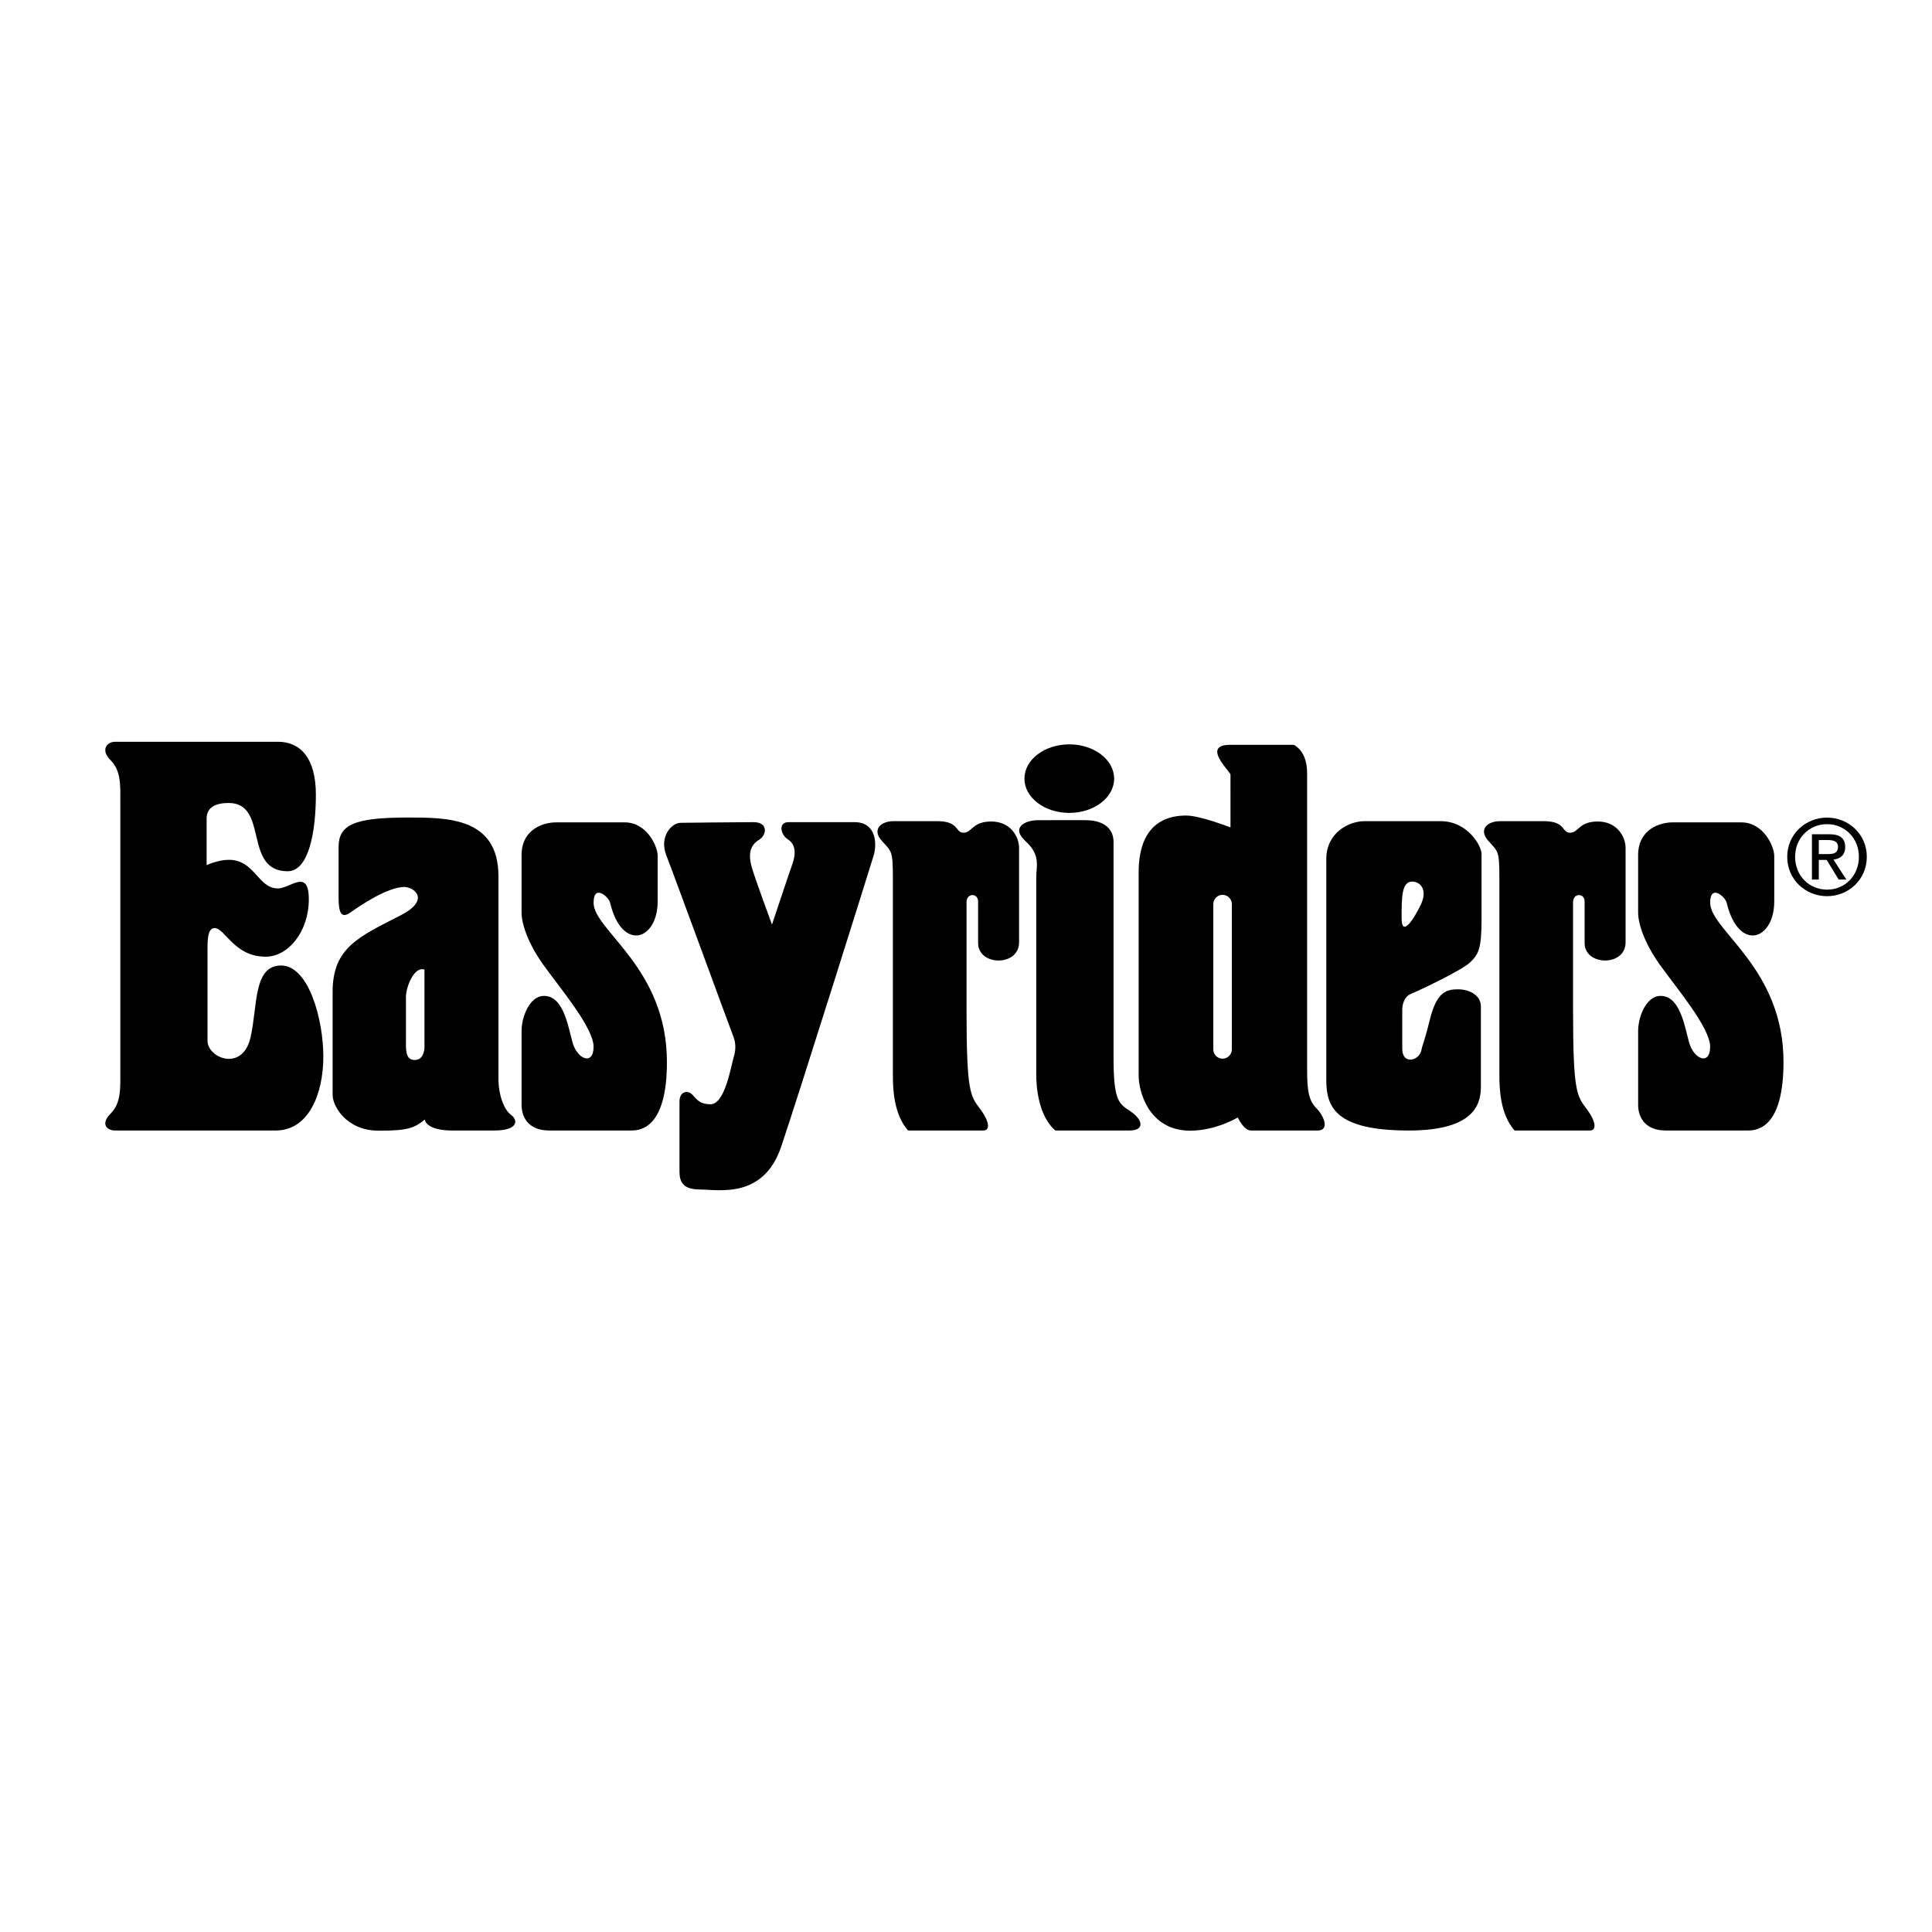 <?xml version="1.0" encoding="utf-8"?>
<!-- Generator: Adobe Illustrator 13.0.0, SVG Export Plug-In . SVG Version: 6.00 Build 14948)  -->
<!DOCTYPE svg PUBLIC "-//W3C//DTD SVG 1.0//EN" "http://www.w3.org/TR/2001/REC-SVG-20010904/DTD/svg10.dtd">
<svg version="1.0" id="Layer_1" xmlns="http://www.w3.org/2000/svg" xmlns:xlink="http://www.w3.org/1999/xlink" x="0px" y="0px"
	 width="192.756px" height="192.756px" viewBox="0 0 192.756 192.756" enable-background="new 0 0 192.756 192.756"
	 xml:space="preserve">
<g>
	<polygon fill-rule="evenodd" clip-rule="evenodd" fill="#FFFFFF" points="0,0 192.756,0 192.756,192.756 0,192.756 0,0 	"/>
	<path fill-rule="evenodd" clip-rule="evenodd" d="M13.498,112.791c0,0-1.23,0-2.021,0s-1.494-0.635-0.439-1.689
		s0.967-2.549,0.967-4.131V79.982c0-1.582,0.088-3.076-0.967-4.13s-0.352-1.846,0.439-1.846s2.021,0,2.021,0s12.041,0,14.238,0
		s3.779,1.582,3.779,5.273c0,3.691-0.703,7.646-2.813,7.646c-4.482,0-1.845-6.812-5.889-6.812c-1.23,0-2.197,0.396-2.197,1.539
		v4.658c0,0,1.143-0.527,2.197-0.527c2.637,0,2.9,2.856,4.922,2.856c1.23,0,3.076-2.065,3.076,1.099
		c0,3.164-2.021,5.712-4.307,5.712c-3.164,0-4.043-2.856-5.098-2.856c-0.703,0-0.703,1.274-0.703,2.065c0,1.934,0,7.471,0,9.184
		c0,1.715,3.516,3.164,4.307-0.395c0.696-3.131,0.264-7.119,3.032-7.119s4.218,5.404,4.218,9.096s-1.45,7.365-4.746,7.365
		C24.221,112.791,16.244,112.791,13.498,112.791L13.498,112.791z"/>
	<path fill-rule="evenodd" clip-rule="evenodd" d="M50.983,111.227c-0.725-0.527-1.252-2.043-1.252-3.559s0-14.37,0-20.236
		c0-5.867-5.076-5.867-9.031-5.867c-5.405,0-6.921,0.725-6.921,2.966c0,0.922,0,3.164,0,4.944c0,1.779,0.33,2.175,1.252,1.516
		c0.923-0.659,3.638-2.5,5.352-2.5c1.148,0.107,2.43,1.38-0.408,2.83c-4.188,2.141-6.79,3.23-6.79,7.646c0,5.141,0,9.229,0,10.283
		s1.319,3.559,4.614,3.559c2.923,0,3.514-0.26,4.575-1.1c0.23,0.938,1.935,1.082,2.61,1.082c0.725,0,1.978,0,4.351,0
		S51.708,111.754,50.983,111.227L50.983,111.227z"/>
	<path fill-rule="evenodd" clip-rule="evenodd" fill="#FFFFFF" d="M42.348,104.539c-0.026,0.441-0.188,1.217-0.989,1.217
		c-0.923,0-0.857-1.055-0.857-1.977c0-0.924,0-3.428,0-4.352c0-0.887,0.791-3.047,1.846-2.692
		C42.348,98.682,42.348,101.719,42.348,104.539L42.348,104.539z"/>
	<path fill-rule="evenodd" clip-rule="evenodd" d="M55.465,82.048c-1.187,0-3.428,0.637-3.428,3.273c0,2.637,0,4.746,0,5.735
		s0.528,2.9,2.176,5.208c1.648,2.306,5.009,6.261,5.009,8.173s-1.647,1.252-2.109-0.461c-0.462-1.715-0.923-4.615-2.834-4.615
		c-1.45,0-2.242,2.109-2.242,3.494s0,6.262,0,7.383s0.594,2.553,2.769,2.553s7.185,0,8.173,0s3.56-0.311,3.56-6.838
		c0-9.425-7.317-13.117-7.317-15.885c0-1.911,1.502-0.608,1.648,0c1.187,4.944,4.746,3.757,4.746-0.132c0-4.614,0-3.625,0-4.548
		c0-0.923-1.055-3.34-3.295-3.34C60.079,82.048,55.465,82.048,55.465,82.048L55.465,82.048z"/>
	<path fill-rule="evenodd" clip-rule="evenodd" d="M166.864,82.048c-1.186,0-3.428,0.637-3.428,3.273c0,2.637,0,4.746,0,5.735
		s0.528,2.9,2.176,5.208c1.647,2.306,5.01,6.261,5.01,8.173s-1.647,1.252-2.109-0.461c-0.462-1.715-0.923-4.615-2.834-4.615
		c-1.45,0-2.242,2.109-2.242,3.494s0,6.262,0,7.383s0.594,2.553,2.769,2.553c2.176,0,7.186,0,8.174,0c0.989,0,3.56-0.311,3.56-6.838
		c0-9.425-7.316-13.117-7.316-15.885c0-1.911,1.502-0.608,1.647,0c1.187,4.944,4.746,3.757,4.746-0.132c0-4.614,0-3.625,0-4.548
		c0-0.923-1.055-3.34-3.296-3.34S166.864,82.048,166.864,82.048L166.864,82.048z"/>
	<path fill-rule="evenodd" clip-rule="evenodd" d="M67.924,82.092c-0.923,0-2.176,1.384-1.451,3.229s6.395,17.336,6.658,17.995
		c0.264,0.66,0.33,1.318,0.066,2.176s-0.857,4.68-2.307,4.68c-0.989,0-1.318-0.395-1.779-0.922
		c-0.462-0.527-1.318-0.396-1.318,0.658s0,6,0,6.922c0,0.924,0.197,1.846,2.043,1.846s6.328,0.988,8.108-4.285
		s8.899-27.948,9.229-29.069s0.264-3.295-1.912-3.295s-5.537,0-6.592,0s-0.791,1.252-0.066,1.713
		c0.725,0.461,0.857,1.318,0.461,2.439s-2.043,6.064-2.043,6.064s-1.799-4.873-2.043-5.801c-0.33-1.252-0.132-2.109,0.725-2.636
		c0.857-0.527,0.923-1.78-0.527-1.78C73.725,82.026,67.924,82.092,67.924,82.092L67.924,82.092z"/>
	<path fill-rule="evenodd" clip-rule="evenodd" d="M89.149,81.927c-1.252,0-2.175,0.824-1.187,1.944
		c0.989,1.121,1.121,0.923,1.121,3.758c0,2.834,0,18.193,0,19.578c0,1.383,0.066,3.936,1.516,5.584c0,0,6.855,0,7.514,0
		s0.659-0.838-0.329-2.156c-0.989-1.318-1.352-1.715-1.352-9.889c0-8.173,0-9.821,0-10.744c0-0.923,1.153-0.923,1.153-0.066
		s0,2.966,0,4.153c0,2.299,4.087,2.365,4.087-0.066c0-1.252,0-8.305,0-9.426c0-1.121-0.856-2.636-2.769-2.636
		c-1.912,0-1.912,1.121-2.769,1.121s-0.395-1.154-2.636-1.154S89.149,81.927,89.149,81.927L89.149,81.927z"/>
	<path fill-rule="evenodd" clip-rule="evenodd" d="M149.66,81.927c-1.252,0-2.175,0.824-1.187,1.944
		c0.989,1.121,1.12,0.923,1.12,3.758c0,2.834,0,18.193,0,19.578c0,1.383,0.066,3.936,1.517,5.584c0,0,6.855,0,7.515,0
		s0.659-0.838-0.329-2.156c-0.989-1.318-1.352-1.715-1.352-9.889c0-8.173,0-9.821,0-10.744c0-0.923,1.153-0.923,1.153-0.066
		s0,2.966,0,4.153c0,2.299,4.087,2.365,4.087-0.066c0-1.252,0-8.305,0-9.426c0-1.121-0.856-2.636-2.769-2.636
		c-1.911,0-1.911,1.121-2.769,1.121s-0.396-1.154-2.637-1.154S149.66,81.927,149.66,81.927L149.66,81.927z"/>
	<path fill-rule="evenodd" clip-rule="evenodd" d="M103.584,81.829c-1.317,0-2.768,0.725-1.252,2.109
		c1.517,1.384,1.055,2.504,1.055,3.559s0,18.72,0,19.71c0,0.988,0.132,4.068,1.911,5.584c0,0,5.801,0,7.383,0
		s1.318-1.102,0.132-1.893s-1.714-1.055-1.714-5.34s0-20.369,0-21.555c0-1.187-0.791-2.175-2.834-2.175
		C106.221,81.829,103.584,81.829,103.584,81.829L103.584,81.829z"/>
	<path fill-rule="evenodd" clip-rule="evenodd" d="M106.683,81.103c2.471,0,4.475-1.53,4.475-3.419c0-1.888-2.004-3.419-4.475-3.419
		c-2.472,0-4.475,1.531-4.475,3.419C102.208,79.573,104.211,81.103,106.683,81.103L106.683,81.103z"/>
	<path fill-rule="evenodd" clip-rule="evenodd" d="M122.767,82.554c0,0-3.032-1.187-4.417-1.187c-1.384,0-4.746,0.33-4.746,5.668
		c0,5.339,0,18.787,0,20.302s0.989,5.471,5.142,5.471c2.571,0,4.746-1.318,4.746-1.318s0.593,1.301,1.318,1.301c0,0,5.471,0,6.657,0
		c1.188,0,0.66-1.432-0.131-2.223c-0.792-0.791-0.924-1.846-0.924-3.889c0-2.045,0-28.279,0-29.532c0-1.252-0.396-2.307-1.317-2.834
		c0,0-5.143,0-6.395,0c-2.856,0,0.066,2.703,0.066,2.966C122.767,78.005,122.767,82.554,122.767,82.554L122.767,82.554z"/>
	<path fill-rule="evenodd" clip-rule="evenodd" fill="#FFFFFF" d="M121.976,105.625c0.509,0,0.923-0.414,0.923-0.924V90.2
		c0-0.509-0.414-0.923-0.923-0.923c-0.51,0-0.923,0.414-0.923,0.923v14.501C121.053,105.211,121.466,105.625,121.976,105.625
		L121.976,105.625z"/>
	<path fill-rule="evenodd" clip-rule="evenodd" d="M136.147,81.927c-1.582,0-3.823,1.154-3.823,3.791c0,2.636,0,20.435,0,22.017
		c0,2.68,0.856,5.057,8.239,5.057c7.054,0,7.186-3.08,7.186-4.529c0-1.451,0-6.725,0-7.846c0-1.119-1.121-1.713-2.308-1.713
		s-2.109,0.33-2.769,2.967s-0.741,2.482-0.856,3.098c-0.198,1.055-1.912,1.516-1.912-0.133c0-1.646,0-3.361,0-3.889
		s0.198-1.318,0.857-1.582s5.142-2.373,5.933-3.164s1.12-1.252,1.12-4.285s0-5.734,0-6.526c0-0.791-1.384-3.263-4.087-3.263
		C141.025,81.927,136.147,81.927,136.147,81.927L136.147,81.927z"/>
	<path fill-rule="evenodd" clip-rule="evenodd" fill="#FFFFFF" d="M140.894,87.958c0.791,0,1.582,0.792,0.856,2.307
		c-0.725,1.516-1.911,3.296-1.911,1.318C139.839,89.541,139.839,87.958,140.894,87.958L140.894,87.958z"/>
	<path fill-rule="evenodd" clip-rule="evenodd" d="M178.31,85.482c0-2.25,1.824-3.909,3.981-3.909c2.136,0,3.961,1.659,3.961,3.909
		c0,2.271-1.825,3.93-3.961,3.93C180.134,89.413,178.31,87.753,178.31,85.482L178.31,85.482z"/>
	<path fill-rule="evenodd" clip-rule="evenodd" fill="#FFFFFF" d="M182.291,88.759c1.773,0,3.173-1.389,3.173-3.277
		c0-1.856-1.399-3.256-3.173-3.256c-1.794,0-3.193,1.4-3.193,3.256C179.098,87.37,180.497,88.759,182.291,88.759L182.291,88.759z"/>
	<path fill-rule="evenodd" clip-rule="evenodd" d="M181.462,87.753h-0.685v-4.521h1.721c1.068,0,1.598,0.394,1.598,1.286
		c0,0.809-0.509,1.162-1.172,1.245l1.286,1.991h-0.769l-1.191-1.959h-0.788V87.753L181.462,87.753z"/>
	<path fill-rule="evenodd" clip-rule="evenodd" fill="#FFFFFF" d="M182.281,85.213c0.58,0,1.099-0.042,1.099-0.736
		c0-0.56-0.508-0.664-0.985-0.664h-0.933v1.399H182.281L182.281,85.213z"/>
</g>
</svg>
